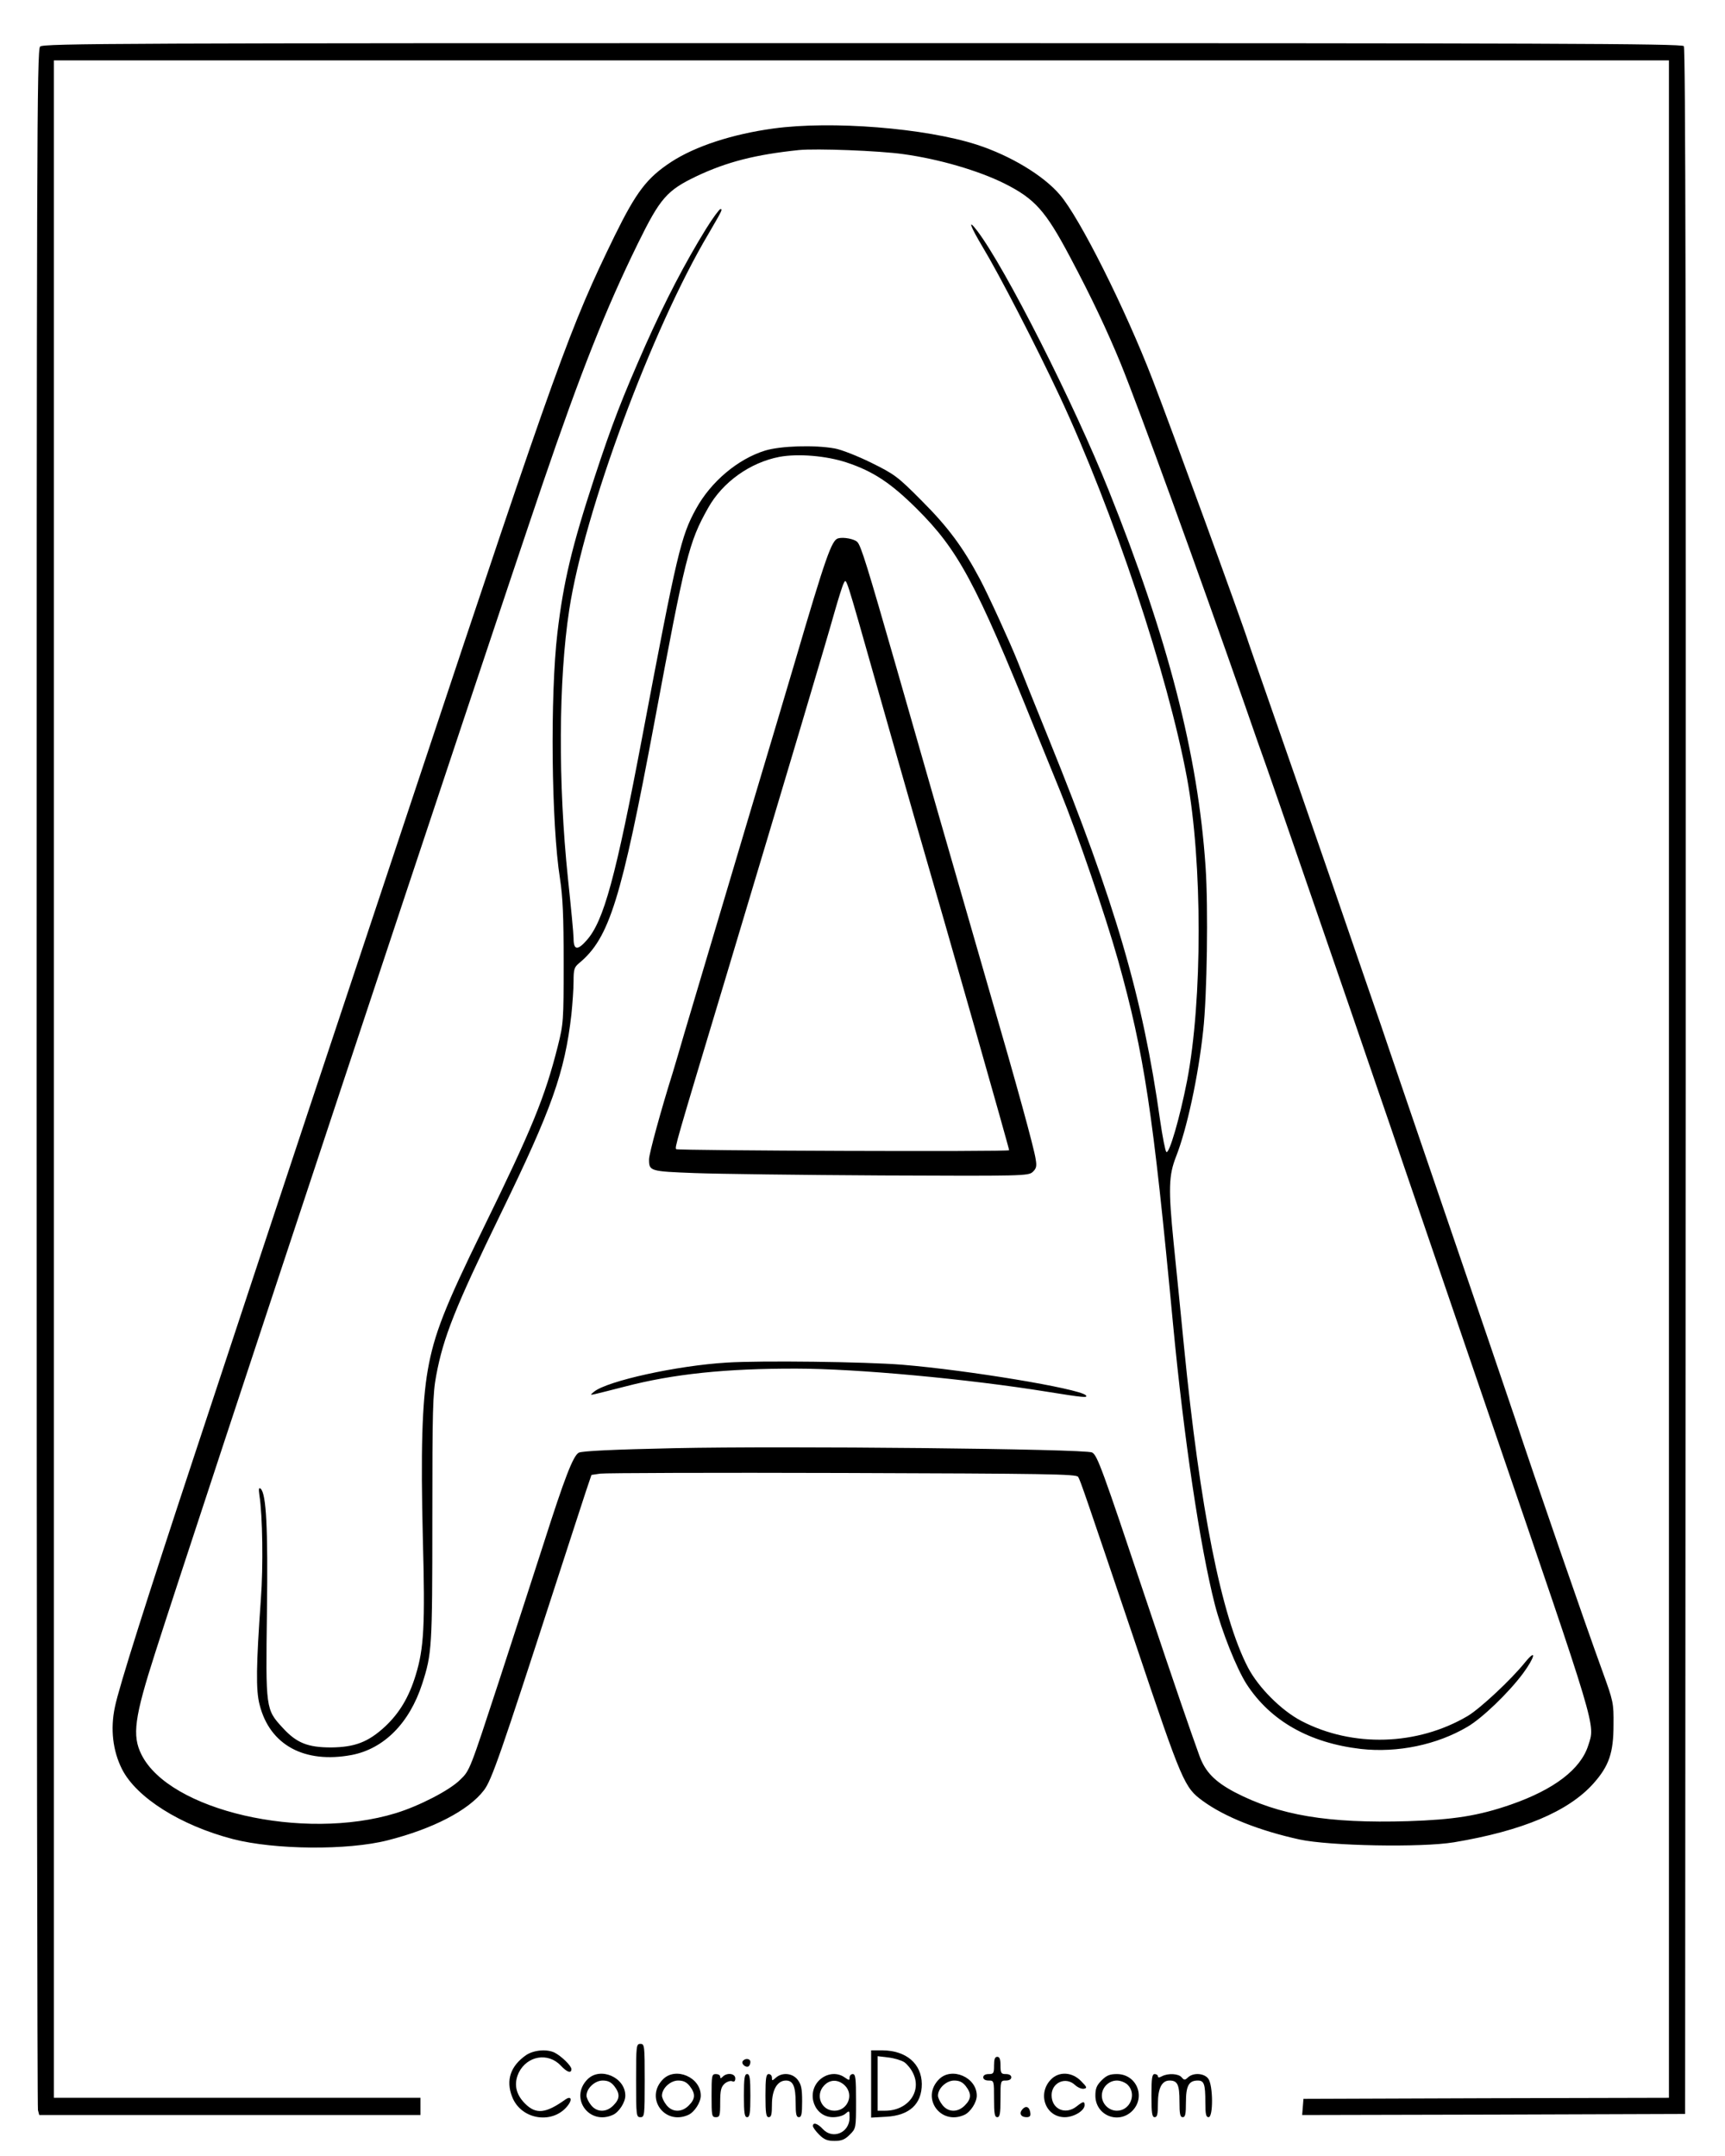 <?xml version="1.0" standalone="no"?>
<!DOCTYPE svg PUBLIC "-//W3C//DTD SVG 20010904//EN"
 "http://www.w3.org/TR/2001/REC-SVG-20010904/DTD/svg10.dtd">
<svg version="1.0" xmlns="http://www.w3.org/2000/svg"
 width="800pt" height="1000pt" viewBox="0 0 800 1000"
 preserveAspectRatio="xMidYMid meet">

<g transform="translate(0,1000) scale(0.1,-0.1)"
fill="#000000" stroke="none">
<path d="M186 9784 c-15 -14 -16 -462 -16 -4782 0 -2622 3 -4777 6 -4789 l6
-23 884 0 884 0 0 40 0 40 -850 0 -850 0 0 4725 0 4725 3745 0 3745 0 0 -4725
0 -4725 -847 -2 -848 -3 -3 -38 -3 -37 888 2 888 3 3 4789 c1 3532 -1 4792 -9
4802 -10 12 -628 14 -3810 14 -3439 0 -3799 -1 -3813 -16z"/>
<path d="M3587 9404 c-190 -26 -362 -82 -474 -155 -113 -74 -162 -139 -262
-342 -207 -424 -263 -578 -921 -2557 -422 -1268 -569 -1709 -1030 -3105 -216
-653 -349 -1072 -367 -1162 -22 -102 -10 -204 33 -289 67 -132 272 -261 514
-324 194 -50 532 -53 717 -6 210 53 376 139 447 232 36 46 79 172 326 934 67
206 133 410 147 452 l26 77 41 6 c22 3 528 5 1124 3 949 -3 1084 -5 1092 -18
10 -15 35 -89 270 -785 213 -634 223 -656 308 -718 101 -74 262 -138 449 -179
140 -30 565 -38 716 -13 317 53 531 143 647 273 72 81 93 142 93 272 1 102 -1
109 -52 250 -76 208 -316 902 -406 1175 -13 39 -174 513 -435 1275 -72 212
-138 403 -145 425 -7 22 -61 180 -120 350 -59 171 -131 380 -160 465 -86 250
-218 629 -295 850 -40 113 -75 216 -80 230 -28 90 -362 1006 -445 1220 -126
327 -338 751 -430 857 -76 89 -228 181 -385 232 -239 77 -673 112 -943 75z
m603 -119 c166 -23 347 -76 468 -136 141 -71 190 -125 304 -340 101 -190 171
-339 235 -494 87 -214 356 -954 578 -1590 36 -104 81 -233 100 -285 35 -99
278 -804 385 -1115 34 -99 90 -263 125 -365 35 -102 91 -264 123 -360 33 -96
99 -290 147 -430 48 -140 114 -334 147 -430 33 -96 86 -251 118 -345 492
-1436 478 -1390 446 -1490 -35 -111 -158 -205 -359 -275 -150 -52 -264 -70
-477 -77 -372 -11 -598 27 -805 135 -90 48 -135 93 -162 167 -44 122 -106 301
-248 725 -204 610 -226 670 -250 683 -31 17 -1426 31 -1938 20 -282 -6 -429
-13 -443 -21 -26 -14 -66 -118 -163 -422 -40 -124 -133 -411 -207 -638 -135
-412 -135 -414 -180 -457 -49 -49 -191 -122 -299 -155 -429 -131 -1050 12
-1179 272 -44 88 -33 171 64 473 186 583 1524 4620 1798 5425 176 516 291 806
440 1110 104 212 135 247 273 313 140 66 272 100 474 121 81 8 373 -3 485 -19z"/>
<path d="M3274 8938 c-97 -157 -189 -334 -280 -538 -109 -247 -155 -365 -237
-615 -105 -320 -144 -484 -172 -721 -34 -289 -28 -888 12 -1139 13 -86 17
-172 17 -390 0 -271 -1 -283 -27 -387 -60 -238 -120 -384 -347 -848 -177 -361
-227 -489 -256 -654 -27 -154 -33 -379 -23 -781 11 -406 5 -510 -33 -634 -31
-102 -75 -176 -142 -239 -78 -72 -140 -96 -251 -97 -108 0 -160 21 -224 91
-79 86 -79 87 -73 539 5 389 -3 545 -29 570 -9 7 -10 -1 -6 -30 15 -95 18
-331 7 -480 -22 -308 -24 -425 -6 -492 47 -187 208 -274 427 -233 150 29 268
148 327 330 45 140 47 166 47 765 0 506 2 581 18 665 33 178 88 316 300 752
236 485 296 653 327 923 5 50 10 118 10 153 0 56 3 66 26 85 140 116 195 294
349 1117 144 771 159 834 249 994 67 120 195 211 331 237 87 16 217 5 311 -26
124 -41 206 -96 325 -214 193 -192 274 -342 546 -1016 47 -115 101 -248 120
-295 80 -197 209 -574 268 -783 122 -437 162 -701 255 -1687 50 -527 125
-1032 194 -1302 32 -124 100 -295 147 -369 111 -171 291 -273 530 -301 170
-19 353 19 495 103 68 40 189 156 257 247 56 76 65 119 10 52 -65 -81 -208
-214 -266 -249 -234 -138 -534 -147 -772 -23 -93 49 -198 154 -247 247 -124
238 -223 739 -297 1490 -16 165 -38 381 -48 480 -25 251 -23 313 11 400 50
127 103 370 126 585 18 162 24 571 11 760 -35 518 -174 1059 -449 1745 -163
407 -479 1031 -609 1203 -48 63 -34 24 25 -75 76 -126 247 -457 357 -692 248
-531 501 -1290 590 -1770 72 -391 72 -1032 0 -1405 -33 -169 -83 -342 -96
-329 -5 5 -18 72 -29 148 -80 569 -207 1005 -515 1765 -70 173 -136 337 -146
363 -33 83 -136 309 -175 382 -77 145 -147 240 -268 361 -114 115 -127 124
-236 178 -63 31 -139 61 -169 66 -94 17 -251 12 -323 -10 -126 -39 -251 -144
-320 -270 -70 -127 -88 -204 -248 -1050 -125 -661 -180 -862 -259 -951 -43
-49 -61 -46 -61 9 0 20 -12 145 -26 277 -46 441 -44 921 6 1247 69 453 383
1301 646 1744 64 110 66 114 55 114 -5 0 -36 -42 -67 -92z"/>
<path d="M3887 7503 c-30 -8 -57 -84 -202 -578 -26 -88 -119 -401 -207 -695
-186 -625 -256 -860 -305 -1025 -19 -66 -43 -147 -53 -180 -55 -175 -110 -377
-110 -402 0 -55 3 -56 212 -64 106 -4 497 -9 869 -11 653 -3 678 -2 698 16 17
16 20 26 14 60 -7 50 -90 352 -212 771 -168 582 -323 1120 -437 1520 -129 449
-161 555 -178 571 -13 14 -64 24 -89 17z m182 -693 c55 -195 137 -481 181
-635 146 -502 430 -1500 430 -1510 0 -8 -1536 -2 -1544 5 -7 8 -5 16 222 770
298 993 476 1591 512 1720 18 63 37 124 43 135 13 23 4 51 156 -485z"/>
<path d="M3370 3680 c-231 -14 -553 -85 -615 -135 -19 -16 -19 -16 5 -11 14 3
76 19 139 35 222 58 468 84 796 83 277 0 795 -48 1160 -107 168 -27 194 -30
180 -16 -35 31 -546 116 -850 141 -171 14 -657 20 -815 10z"/>
<path d="M2950 350 c0 -163 1 -170 20 -170 19 0 20 7 20 170 0 163 -1 170 -20
170 -19 0 -20 -7 -20 -170z"/>
<path d="M2440 468 c-72 -50 -95 -116 -65 -193 42 -110 195 -131 262 -36 18
26 9 40 -15 23 -91 -65 -136 -70 -187 -19 -44 44 -53 93 -29 144 39 78 136 95
195 32 29 -31 49 -37 49 -16 0 15 -45 59 -77 76 -36 18 -97 13 -133 -11z"/>
<path d="M4040 334 l0 -156 70 4 c108 6 165 59 165 152 -1 94 -72 155 -182
156 l-53 0 0 -156z m154 101 c13 -9 32 -32 41 -52 41 -85 -25 -173 -130 -173
l-35 0 0 126 0 127 50 -6 c27 -3 60 -13 74 -22z"/>
<path d="M4610 420 c0 -36 -2 -40 -25 -40 -16 0 -25 -6 -25 -15 0 -9 9 -15 25
-15 25 0 25 -1 25 -85 0 -69 3 -85 15 -85 12 0 15 16 15 85 0 84 0 85 25 85
16 0 25 6 25 15 0 9 -9 15 -25 15 -22 0 -25 4 -25 40 0 29 -4 40 -15 40 -11 0
-15 -11 -15 -40z"/>
<path d="M3444 439 c-7 -12 15 -31 28 -23 4 3 8 12 8 20 0 17 -26 19 -36 3z"/>
<path d="M2725 356 c-86 -86 7 -216 118 -165 28 13 57 58 57 89 0 85 -116 135
-175 76z m124 -32 c27 -35 26 -59 -4 -89 -33 -34 -77 -33 -104 1 -12 15 -21
34 -21 44 0 34 39 70 75 70 24 0 39 -7 54 -26z"/>
<path d="M3075 356 c-86 -86 7 -216 118 -165 28 13 57 58 57 89 0 85 -116 135
-175 76z m124 -32 c27 -35 26 -59 -4 -89 -33 -34 -77 -33 -104 1 -12 15 -21
34 -21 44 0 34 39 70 75 70 24 0 39 -7 54 -26z"/>
<path d="M3300 280 c0 -93 1 -100 20 -100 18 0 20 7 20 68 0 56 4 72 20 87 10
9 26 15 35 12 10 -5 15 0 15 13 0 23 -38 28 -58 8 -9 -9 -12 -9 -12 0 0 7 -9
12 -20 12 -19 0 -20 -7 -20 -100z"/>
<path d="M3450 280 c0 -82 3 -100 15 -100 12 0 15 18 15 100 0 82 -3 100 -15
100 -12 0 -15 -18 -15 -100z"/>
<path d="M3550 280 c0 -82 3 -100 15 -100 12 0 15 13 15 59 0 68 25 111 65
111 33 0 45 -27 45 -104 0 -52 3 -66 15 -66 12 0 15 15 15 74 0 59 -4 78 -21
100 -24 31 -72 35 -101 9 -17 -15 -18 -15 -18 0 0 10 -7 17 -15 17 -12 0 -15
-18 -15 -100z"/>
<path d="M3799 351 c-62 -62 -22 -171 64 -171 24 0 48 7 59 17 17 15 18 14 18
-19 0 -70 -78 -103 -124 -53 -24 26 -46 33 -46 14 0 -6 13 -24 29 -40 23 -23
38 -29 71 -29 33 0 48 6 71 29 29 29 29 30 29 155 0 105 -2 126 -15 126 -8 0
-15 -7 -15 -16 0 -14 -2 -14 -22 0 -36 26 -85 20 -119 -13z m118 -23 c45 -42
15 -118 -47 -118 -61 0 -91 72 -48 117 27 29 65 29 95 1z"/>
<path d="M4355 356 c-86 -86 7 -216 118 -165 28 13 57 58 57 89 0 85 -116 135
-175 76z m124 -32 c27 -35 26 -59 -4 -89 -33 -34 -77 -33 -104 1 -12 15 -21
34 -21 44 0 34 39 70 75 70 24 0 39 -7 54 -26z"/>
<path d="M4875 356 c-66 -66 -27 -176 63 -176 42 0 92 30 92 56 0 19 -7 18
-37 -6 -52 -41 -116 -13 -116 52 0 59 66 88 109 47 12 -11 30 -19 41 -17 16 3
14 8 -14 36 -41 42 -101 45 -138 8z"/>
<path d="M5109 351 c-23 -23 -29 -38 -29 -71 0 -91 106 -135 171 -71 64 65 20
171 -71 171 -33 0 -48 -6 -71 -29z m121 -21 c43 -43 11 -120 -50 -120 -38 0
-70 32 -70 70 0 38 32 70 70 70 17 0 39 -9 50 -20z"/>
<path d="M5340 280 c0 -82 3 -100 15 -100 12 0 15 14 15 63 0 71 18 107 54
107 37 0 46 -19 46 -97 0 -58 3 -73 15 -73 12 0 15 14 15 69 0 76 13 101 55
101 29 0 35 -16 35 -101 0 -55 3 -69 15 -69 22 0 21 147 -1 178 -18 26 -69 30
-94 7 -15 -14 -18 -14 -30 0 -14 17 -62 20 -91 5 -13 -7 -19 -7 -19 0 0 5 -7
10 -15 10 -12 0 -15 -18 -15 -100z"/>
<path d="M4741 216 c-16 -19 -6 -36 20 -36 15 0 20 6 17 22 -4 27 -21 33 -37
14z"/>
</g>
</svg>
